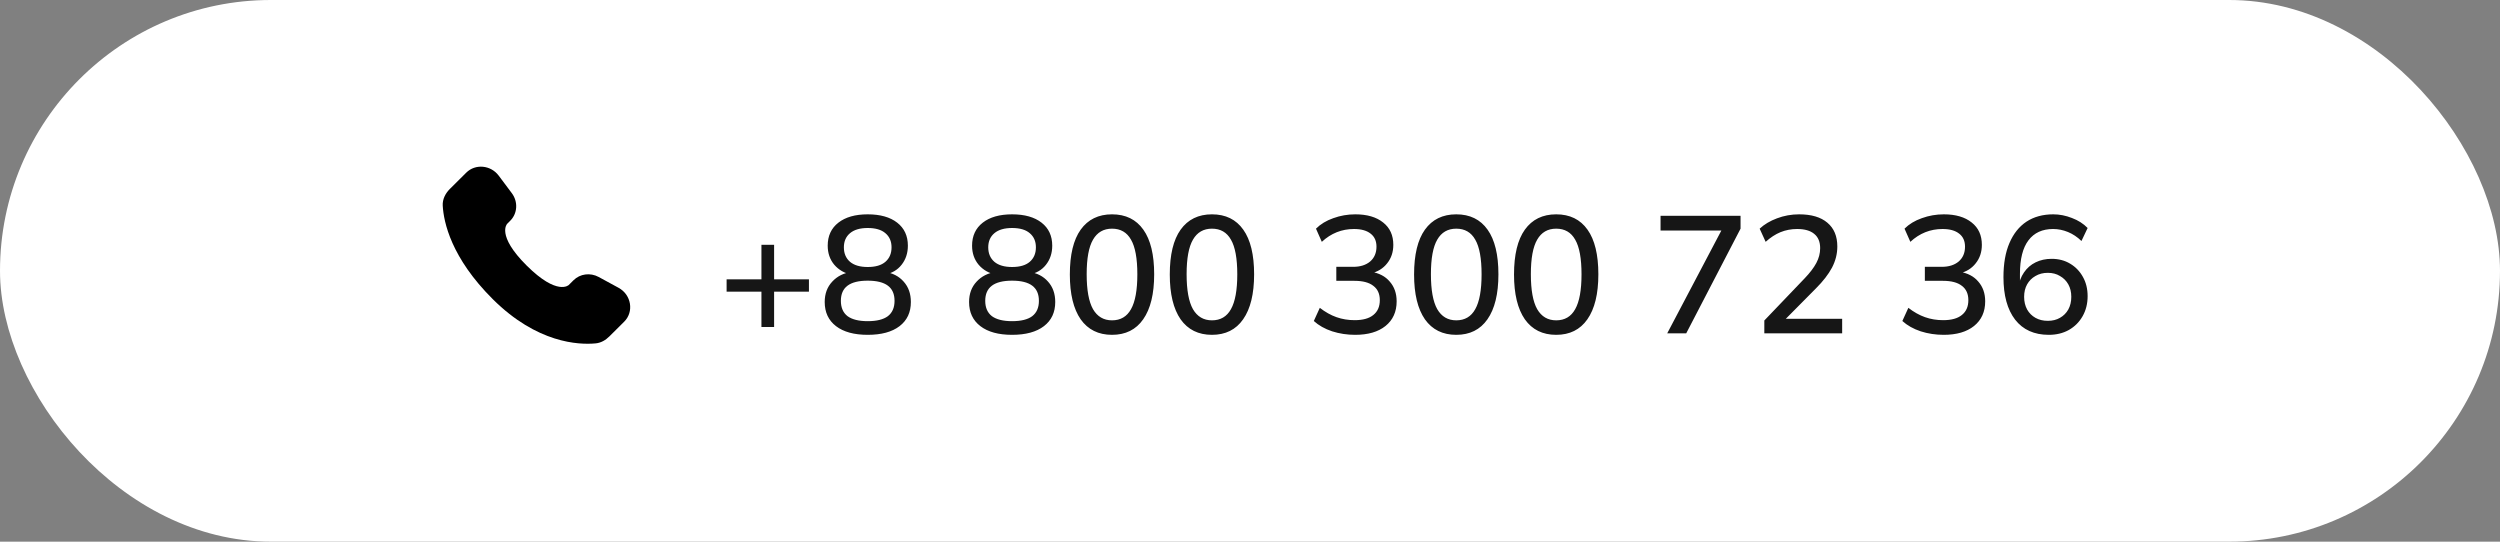 <?xml version="1.0" encoding="UTF-8"?> <svg xmlns="http://www.w3.org/2000/svg" width="240" height="52" viewBox="0 0 240 52" fill="none"><rect x="0" y="0" width="240" height="52" fill="#808080" stroke="none"/><rect width="240" height="52" rx="26" fill="white"></rect><path d="M55.056 26.906L54.601 27.359C54.601 27.359 53.518 28.435 50.563 25.497C47.608 22.559 48.691 21.483 48.691 21.483L48.977 21.197C49.684 20.495 49.751 19.367 49.134 18.543L47.874 16.86C47.11 15.84 45.635 15.705 44.76 16.575L43.19 18.135C42.757 18.567 42.467 19.125 42.502 19.745C42.592 21.332 43.31 24.745 47.314 28.727C51.561 32.949 55.546 33.117 57.175 32.965C57.691 32.917 58.139 32.655 58.5 32.295L59.92 30.883C60.88 29.93 60.61 28.295 59.382 27.628L57.472 26.589C56.666 26.152 55.686 26.28 55.056 26.906Z" fill="black"></path><path d="M73.098 31.392V28H69.754V26.816H73.098V23.504H74.314V26.816H77.658V28H74.314V31.392H73.098ZM83.3 32.144C81.999 32.144 80.985 31.867 80.26 31.312C79.535 30.757 79.172 29.984 79.172 28.992C79.172 28.203 79.412 27.552 79.892 27.04C80.372 26.517 81.001 26.203 81.78 26.096V26.384C81.076 26.235 80.511 25.909 80.084 25.408C79.668 24.907 79.46 24.299 79.46 23.584C79.46 22.645 79.801 21.909 80.484 21.376C81.167 20.843 82.105 20.576 83.3 20.576C84.505 20.576 85.449 20.843 86.132 21.376C86.815 21.909 87.156 22.645 87.156 23.584C87.156 24.299 86.953 24.912 86.548 25.424C86.153 25.925 85.609 26.24 84.916 26.368V26.096C85.684 26.203 86.297 26.517 86.756 27.04C87.215 27.552 87.444 28.203 87.444 28.992C87.444 29.984 87.081 30.757 86.356 31.312C85.631 31.867 84.612 32.144 83.3 32.144ZM83.3 30.832C84.164 30.832 84.809 30.672 85.236 30.352C85.663 30.021 85.876 29.531 85.876 28.88C85.876 28.229 85.663 27.744 85.236 27.424C84.809 27.104 84.164 26.944 83.3 26.944C82.436 26.944 81.791 27.104 81.364 27.424C80.937 27.744 80.724 28.229 80.724 28.88C80.724 29.531 80.937 30.021 81.364 30.352C81.801 30.672 82.447 30.832 83.3 30.832ZM83.3 25.632C84.047 25.632 84.612 25.467 84.996 25.136C85.391 24.795 85.588 24.331 85.588 23.744C85.588 23.168 85.391 22.715 84.996 22.384C84.612 22.053 84.047 21.888 83.3 21.888C82.564 21.888 81.999 22.053 81.604 22.384C81.209 22.715 81.012 23.168 81.012 23.744C81.012 24.331 81.209 24.795 81.604 25.136C81.999 25.467 82.564 25.632 83.3 25.632ZM97.159 32.144C95.858 32.144 94.845 31.867 94.119 31.312C93.394 30.757 93.031 29.984 93.031 28.992C93.031 28.203 93.271 27.552 93.751 27.04C94.231 26.517 94.861 26.203 95.639 26.096V26.384C94.935 26.235 94.37 25.909 93.943 25.408C93.527 24.907 93.319 24.299 93.319 23.584C93.319 22.645 93.661 21.909 94.343 21.376C95.026 20.843 95.965 20.576 97.159 20.576C98.365 20.576 99.309 20.843 99.991 21.376C100.674 21.909 101.015 22.645 101.015 23.584C101.015 24.299 100.813 24.912 100.407 25.424C100.013 25.925 99.469 26.24 98.775 26.368V26.096C99.543 26.203 100.157 26.517 100.615 27.04C101.074 27.552 101.303 28.203 101.303 28.992C101.303 29.984 100.941 30.757 100.215 31.312C99.49 31.867 98.471 32.144 97.159 32.144ZM97.159 30.832C98.023 30.832 98.669 30.672 99.095 30.352C99.522 30.021 99.735 29.531 99.735 28.88C99.735 28.229 99.522 27.744 99.095 27.424C98.669 27.104 98.023 26.944 97.159 26.944C96.295 26.944 95.65 27.104 95.223 27.424C94.797 27.744 94.583 28.229 94.583 28.88C94.583 29.531 94.797 30.021 95.223 30.352C95.661 30.672 96.306 30.832 97.159 30.832ZM97.159 25.632C97.906 25.632 98.471 25.467 98.855 25.136C99.25 24.795 99.447 24.331 99.447 23.744C99.447 23.168 99.25 22.715 98.855 22.384C98.471 22.053 97.906 21.888 97.159 21.888C96.423 21.888 95.858 22.053 95.463 22.384C95.069 22.715 94.871 23.168 94.871 23.744C94.871 24.331 95.069 24.795 95.463 25.136C95.858 25.467 96.423 25.632 97.159 25.632ZM106.753 32.144C105.452 32.144 104.449 31.648 103.745 30.656C103.052 29.653 102.705 28.219 102.705 26.352C102.705 24.453 103.052 23.019 103.745 22.048C104.449 21.067 105.452 20.576 106.753 20.576C108.065 20.576 109.068 21.067 109.761 22.048C110.454 23.019 110.801 24.448 110.801 26.336C110.801 28.213 110.449 29.653 109.745 30.656C109.052 31.648 108.054 32.144 106.753 32.144ZM106.753 30.752C107.574 30.752 108.182 30.395 108.577 29.68C108.982 28.965 109.185 27.851 109.185 26.336C109.185 24.811 108.982 23.701 108.577 23.008C108.182 22.304 107.574 21.952 106.753 21.952C105.942 21.952 105.334 22.304 104.929 23.008C104.524 23.701 104.321 24.805 104.321 26.32C104.321 27.845 104.524 28.965 104.929 29.68C105.345 30.395 105.953 30.752 106.753 30.752ZM116.347 32.144C115.046 32.144 114.043 31.648 113.339 30.656C112.646 29.653 112.299 28.219 112.299 26.352C112.299 24.453 112.646 23.019 113.339 22.048C114.043 21.067 115.046 20.576 116.347 20.576C117.659 20.576 118.662 21.067 119.355 22.048C120.048 23.019 120.395 24.448 120.395 26.336C120.395 28.213 120.043 29.653 119.339 30.656C118.646 31.648 117.648 32.144 116.347 32.144ZM116.347 30.752C117.168 30.752 117.776 30.395 118.171 29.68C118.576 28.965 118.779 27.851 118.779 26.336C118.779 24.811 118.576 23.701 118.171 23.008C117.776 22.304 117.168 21.952 116.347 21.952C115.536 21.952 114.928 22.304 114.523 23.008C114.118 23.701 113.915 24.805 113.915 26.32C113.915 27.845 114.118 28.965 114.523 29.68C114.939 30.395 115.547 30.752 116.347 30.752ZM130.094 32.144C129.326 32.144 128.59 32.032 127.886 31.808C127.182 31.573 126.596 31.243 126.126 30.816L126.702 29.552C127.225 29.957 127.758 30.256 128.302 30.448C128.846 30.64 129.428 30.736 130.046 30.736C130.836 30.736 131.433 30.571 131.838 30.24C132.254 29.909 132.462 29.435 132.462 28.816C132.462 28.208 132.254 27.749 131.838 27.44C131.433 27.12 130.83 26.96 130.03 26.96H128.286V25.616H129.902C130.585 25.616 131.129 25.445 131.534 25.104C131.94 24.752 132.142 24.277 132.142 23.68C132.142 23.136 131.956 22.72 131.582 22.432C131.209 22.133 130.676 21.984 129.982 21.984C128.809 21.984 127.78 22.395 126.894 23.216L126.334 21.952C126.772 21.515 127.326 21.179 127.998 20.944C128.67 20.699 129.374 20.576 130.11 20.576C131.241 20.576 132.132 20.837 132.782 21.36C133.433 21.872 133.758 22.587 133.758 23.504C133.758 24.197 133.561 24.789 133.166 25.28C132.782 25.771 132.254 26.096 131.582 26.256V26.08C132.382 26.208 132.996 26.528 133.422 27.04C133.86 27.541 134.078 28.171 134.078 28.928C134.078 29.931 133.721 30.72 133.006 31.296C132.302 31.861 131.332 32.144 130.094 32.144ZM139.8 32.144C138.499 32.144 137.496 31.648 136.792 30.656C136.099 29.653 135.752 28.219 135.752 26.352C135.752 24.453 136.099 23.019 136.792 22.048C137.496 21.067 138.499 20.576 139.8 20.576C141.112 20.576 142.115 21.067 142.808 22.048C143.501 23.019 143.848 24.448 143.848 26.336C143.848 28.213 143.496 29.653 142.792 30.656C142.099 31.648 141.101 32.144 139.8 32.144ZM139.8 30.752C140.621 30.752 141.229 30.395 141.624 29.68C142.029 28.965 142.232 27.851 142.232 26.336C142.232 24.811 142.029 23.701 141.624 23.008C141.229 22.304 140.621 21.952 139.8 21.952C138.989 21.952 138.381 22.304 137.976 23.008C137.571 23.701 137.368 24.805 137.368 26.32C137.368 27.845 137.571 28.965 137.976 29.68C138.392 30.395 139 30.752 139.8 30.752ZM149.394 32.144C148.092 32.144 147.09 31.648 146.386 30.656C145.692 29.653 145.346 28.219 145.346 26.352C145.346 24.453 145.692 23.019 146.386 22.048C147.09 21.067 148.092 20.576 149.394 20.576C150.706 20.576 151.708 21.067 152.402 22.048C153.095 23.019 153.442 24.448 153.442 26.336C153.442 28.213 153.09 29.653 152.386 30.656C151.692 31.648 150.695 32.144 149.394 32.144ZM149.394 30.752C150.215 30.752 150.823 30.395 151.218 29.68C151.623 28.965 151.826 27.851 151.826 26.336C151.826 24.811 151.623 23.701 151.218 23.008C150.823 22.304 150.215 21.952 149.394 21.952C148.583 21.952 147.975 22.304 147.57 23.008C147.164 23.701 146.962 24.805 146.962 26.32C146.962 27.845 147.164 28.965 147.57 29.68C147.986 30.395 148.594 30.752 149.394 30.752ZM160.053 32L165.589 21.488V22.128H159.413V20.72H167.093V21.952L161.877 32H160.053ZM169.375 32V30.768L173.247 26.72C173.748 26.197 174.122 25.707 174.367 25.248C174.612 24.789 174.735 24.315 174.735 23.824C174.735 23.216 174.543 22.757 174.159 22.448C173.786 22.139 173.242 21.984 172.527 21.984C171.962 21.984 171.428 22.085 170.927 22.288C170.436 22.491 169.962 22.8 169.503 23.216L168.927 21.952C169.375 21.536 169.93 21.205 170.591 20.96C171.263 20.704 171.972 20.576 172.719 20.576C173.892 20.576 174.794 20.843 175.423 21.376C176.063 21.909 176.383 22.672 176.383 23.664C176.383 24.368 176.212 25.045 175.871 25.696C175.53 26.336 175.018 26.997 174.335 27.68L170.991 31.056V30.608H176.847V32H169.375ZM186.594 32.144C185.826 32.144 185.09 32.032 184.386 31.808C183.682 31.573 183.096 31.243 182.626 30.816L183.202 29.552C183.725 29.957 184.258 30.256 184.802 30.448C185.346 30.64 185.928 30.736 186.546 30.736C187.336 30.736 187.933 30.571 188.338 30.24C188.754 29.909 188.962 29.435 188.962 28.816C188.962 28.208 188.754 27.749 188.338 27.44C187.933 27.12 187.33 26.96 186.53 26.96H184.786V25.616H186.402C187.085 25.616 187.629 25.445 188.034 25.104C188.44 24.752 188.642 24.277 188.642 23.68C188.642 23.136 188.456 22.72 188.082 22.432C187.709 22.133 187.176 21.984 186.482 21.984C185.309 21.984 184.28 22.395 183.394 23.216L182.834 21.952C183.272 21.515 183.826 21.179 184.498 20.944C185.17 20.699 185.874 20.576 186.61 20.576C187.741 20.576 188.632 20.837 189.282 21.36C189.933 21.872 190.258 22.587 190.258 23.504C190.258 24.197 190.061 24.789 189.666 25.28C189.282 25.771 188.754 26.096 188.082 26.256V26.08C188.882 26.208 189.496 26.528 189.922 27.04C190.36 27.541 190.578 28.171 190.578 28.928C190.578 29.931 190.221 30.72 189.506 31.296C188.802 31.861 187.832 32.144 186.594 32.144ZM196.684 32.144C195.287 32.144 194.209 31.659 193.452 30.688C192.705 29.717 192.332 28.357 192.332 26.608C192.332 25.307 192.524 24.213 192.908 23.328C193.292 22.432 193.836 21.749 194.54 21.28C195.255 20.811 196.113 20.576 197.116 20.576C197.713 20.576 198.311 20.693 198.908 20.928C199.505 21.152 200.007 21.472 200.412 21.888L199.82 23.136C199.425 22.752 198.993 22.464 198.524 22.272C198.055 22.08 197.58 21.984 197.1 21.984C196.065 21.984 195.276 22.347 194.732 23.072C194.188 23.787 193.916 24.859 193.916 26.288V27.648H193.756C193.831 27.072 194.012 26.576 194.3 26.16C194.588 25.733 194.961 25.408 195.42 25.184C195.879 24.96 196.391 24.848 196.956 24.848C197.628 24.848 198.22 25.003 198.732 25.312C199.255 25.621 199.665 26.048 199.964 26.592C200.263 27.125 200.412 27.739 200.412 28.432C200.412 29.147 200.252 29.787 199.932 30.352C199.612 30.917 199.169 31.36 198.604 31.68C198.049 31.989 197.409 32.144 196.684 32.144ZM196.588 30.8C197.036 30.8 197.425 30.704 197.756 30.512C198.097 30.32 198.364 30.053 198.556 29.712C198.748 29.36 198.844 28.955 198.844 28.496C198.844 28.037 198.748 27.637 198.556 27.296C198.364 26.955 198.097 26.688 197.756 26.496C197.425 26.293 197.036 26.192 196.588 26.192C196.14 26.192 195.745 26.293 195.404 26.496C195.063 26.688 194.796 26.955 194.604 27.296C194.412 27.637 194.316 28.037 194.316 28.496C194.316 28.955 194.412 29.36 194.604 29.712C194.796 30.053 195.063 30.32 195.404 30.512C195.745 30.704 196.14 30.8 196.588 30.8Z" fill="#161616"></path></svg> 